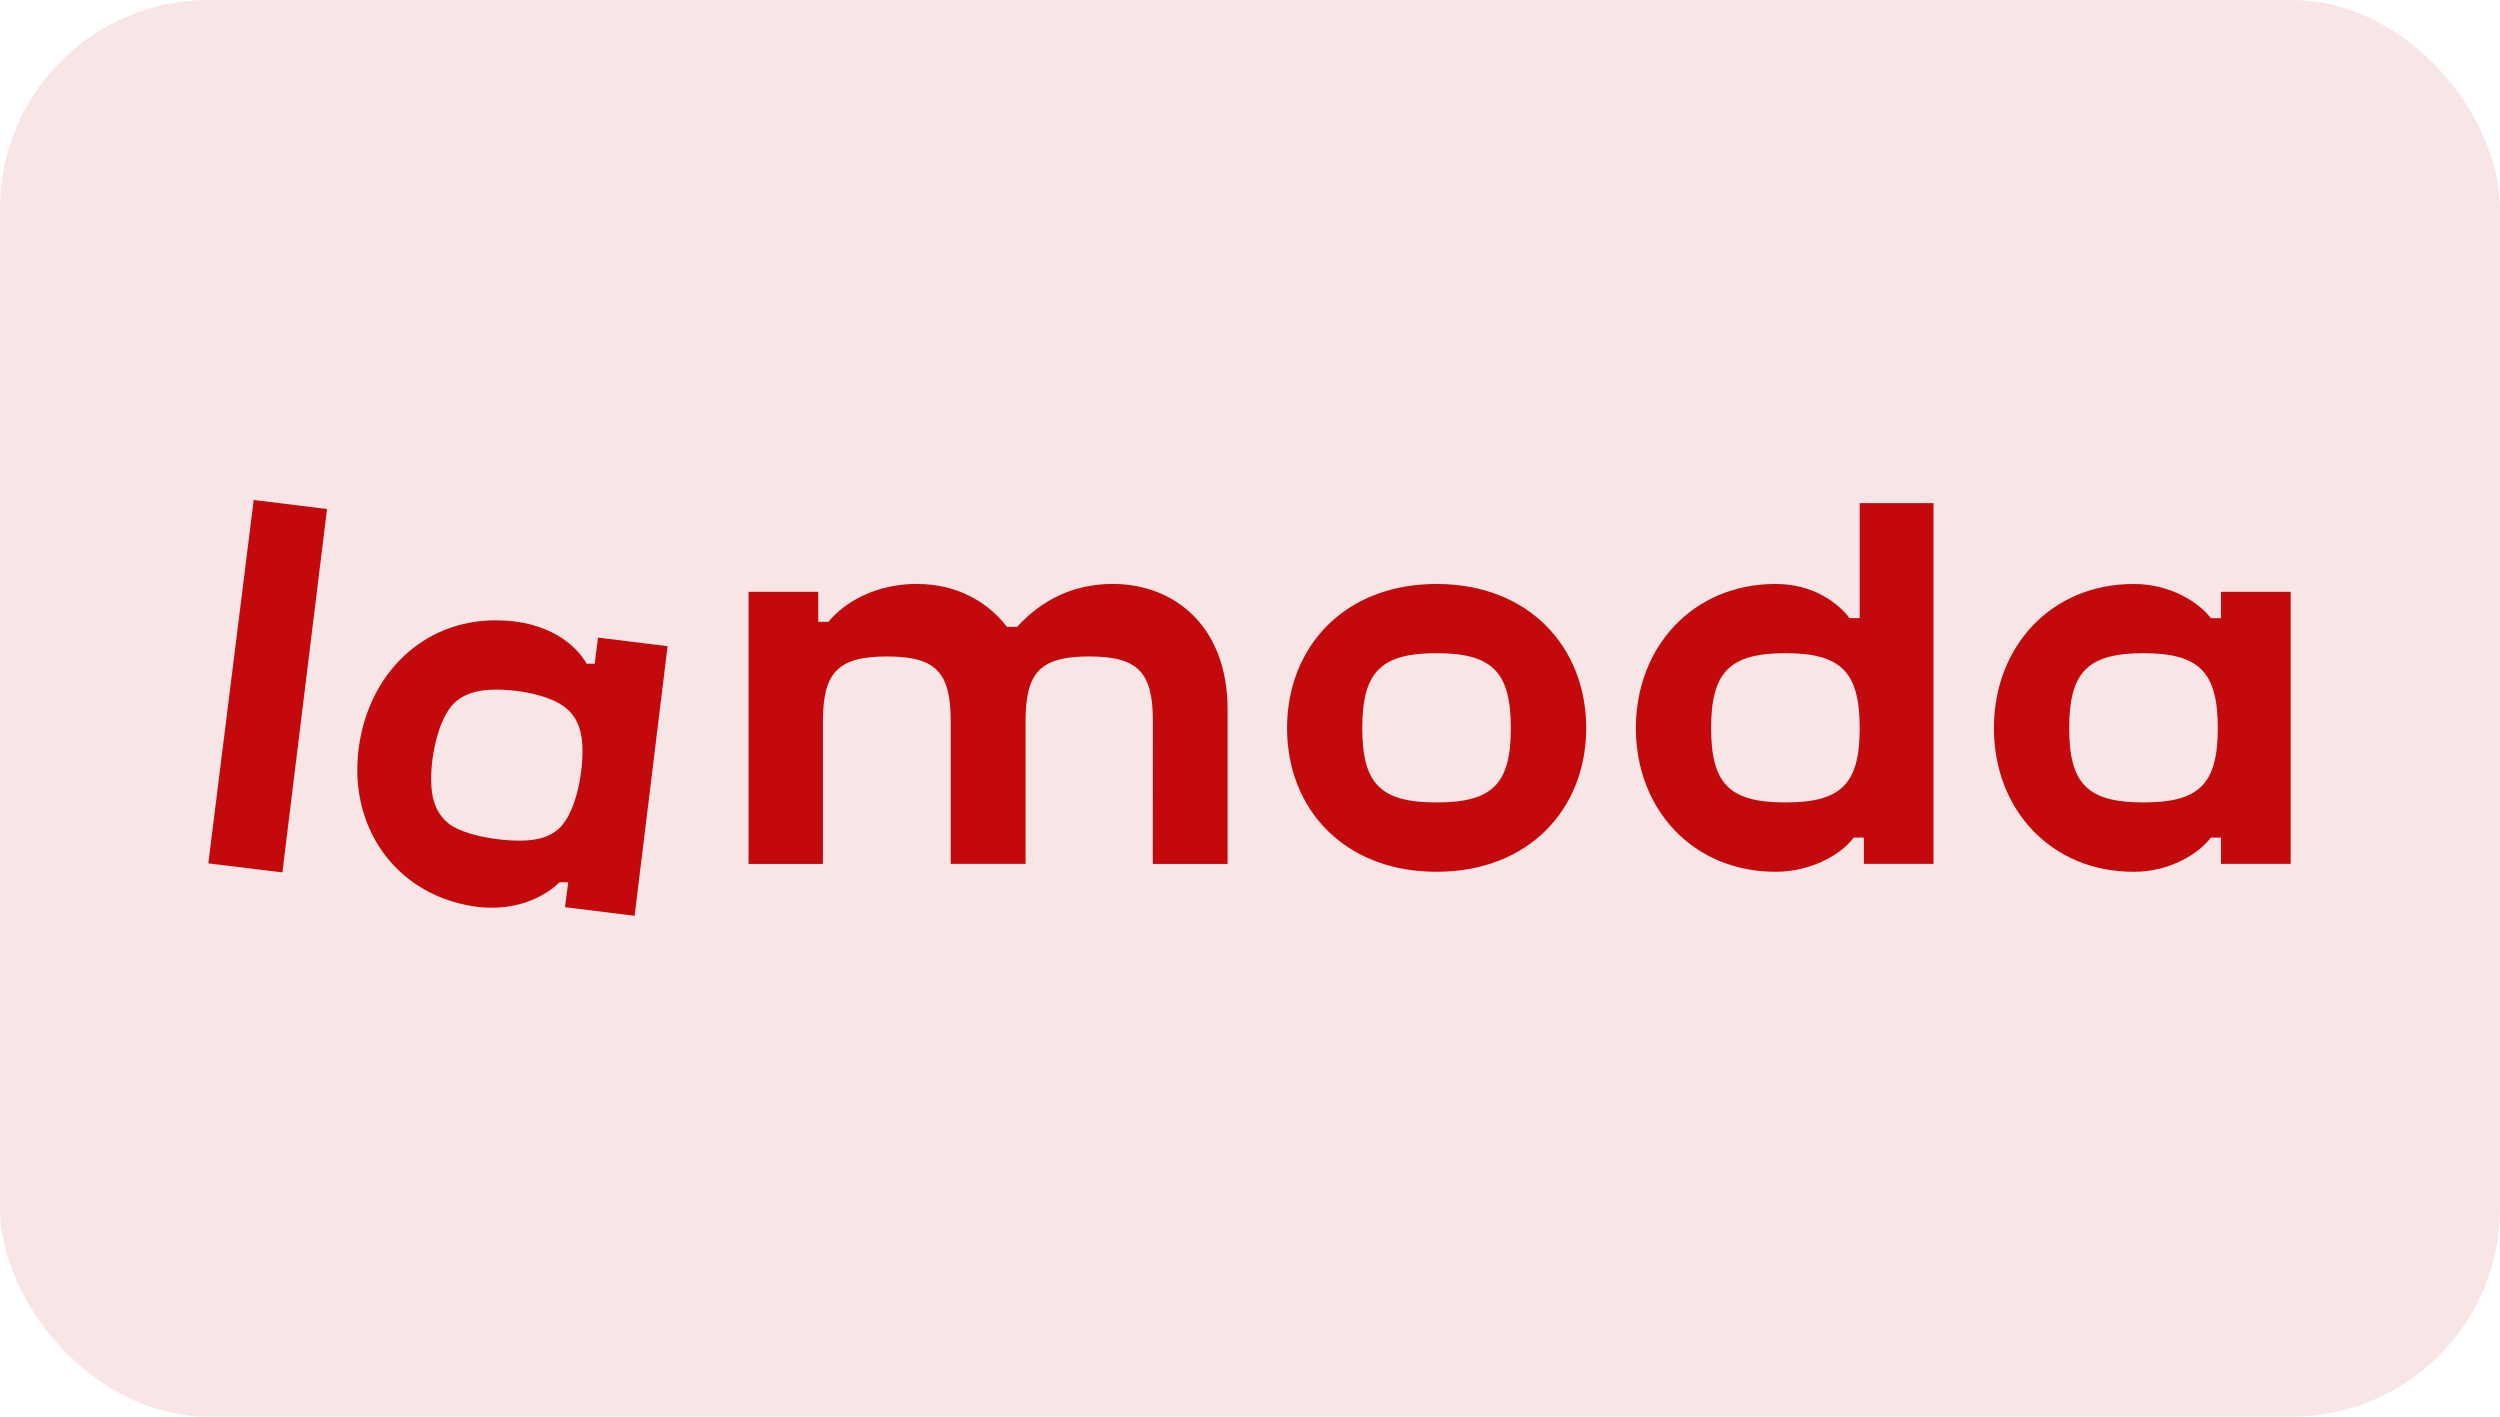 <?xml version="1.0" encoding="UTF-8"?> <svg xmlns="http://www.w3.org/2000/svg" width="120" height="68" viewBox="0 0 120 68" fill="none"><rect width="120" height="68" rx="10" fill="#F8E6E6"></rect><g clip-path="url(#clip0_588_3455)"><path d="M55.333 41.468H58.924V34.038C58.924 30.113 56.42 28.029 53.407 28.029C51.414 28.029 49.907 28.894 48.822 30.091H48.335C47.516 29.026 46.099 28.029 43.995 28.029C42.086 28.029 40.561 28.871 39.764 29.848H39.276V28.406H35.931V41.468H39.5V34.638C39.5 32.307 40.188 31.51 42.579 31.51C44.97 31.51 45.634 32.307 45.634 34.638V41.466H49.226V34.638C49.226 32.307 49.89 31.51 52.282 31.51C54.676 31.51 55.339 32.307 55.339 34.638L55.334 41.466L55.333 41.468ZM21.625 39.597C20.984 39.133 20.695 38.445 20.695 37.404C20.695 36.095 21.095 34.483 21.759 33.789C22.224 33.322 22.887 33.101 23.796 33.101C25.081 33.101 26.654 33.439 27.317 34.121C27.761 34.565 27.961 35.185 27.961 36.05C27.961 37.292 27.606 39.044 26.83 39.775C26.387 40.175 25.79 40.351 24.949 40.351C23.799 40.351 22.354 40.084 21.625 39.597ZM27.275 42.347L27.119 43.545L30.461 43.958L32.045 31.016L28.704 30.605L28.547 31.86H28.161C27.661 30.974 26.321 29.775 23.796 29.775C20.275 29.775 17.684 32.37 17.218 35.916C17.174 36.263 17.152 36.611 17.151 36.96C17.151 40.351 19.455 43.146 23.043 43.545C23.242 43.564 23.441 43.57 23.641 43.568C25.148 43.568 26.277 42.925 26.854 42.349H27.274L27.275 42.347ZM102.887 38.517C100.207 38.517 99.321 37.631 99.321 34.949C99.321 32.265 100.209 31.352 102.887 31.352C105.567 31.352 106.454 32.261 106.454 34.949C106.454 37.635 105.567 38.517 102.887 38.517ZM85.7 38.517C83.019 38.517 82.134 37.631 82.134 34.949C82.134 32.265 83.019 31.352 85.699 31.352C88.379 31.352 89.266 32.261 89.266 34.949C89.266 37.635 88.379 38.517 85.699 38.517H85.7ZM68.954 38.517C66.275 38.517 65.389 37.631 65.389 34.949C65.389 32.265 66.275 31.352 68.954 31.352C71.632 31.352 72.521 32.261 72.521 34.949C72.521 37.635 71.634 38.517 68.954 38.517ZM12.178 24L10 41.441L13.555 41.875L15.697 24.433L12.178 24ZM106.609 40.204V41.466H109.952V28.407H106.609V29.672H106.121C105.589 28.962 104.239 28.031 102.417 28.031C98.43 28.031 95.707 31.065 95.707 34.95C95.707 38.834 98.431 41.846 102.417 41.846C104.235 41.846 105.585 40.915 106.121 40.205L106.609 40.204ZM68.954 28.03C64.524 28.03 61.779 31.064 61.779 34.949C61.779 38.833 64.524 41.845 68.954 41.845C73.384 41.845 76.138 38.829 76.138 34.949C76.138 31.067 73.39 28.03 68.954 28.03ZM89.465 40.204V41.466H92.809V24.15H89.266V29.671H88.779C88.248 28.961 87.05 28.03 85.235 28.03C81.248 28.03 78.522 31.064 78.522 34.949C78.522 38.833 81.248 41.845 85.235 41.845C87.05 41.845 88.468 40.914 88.978 40.204H89.465Z" fill="#C3090B"></path></g><defs><clipPath id="clip0_588_3455"><rect width="100" height="20" fill="white" transform="translate(10 24)"></rect></clipPath></defs></svg> 